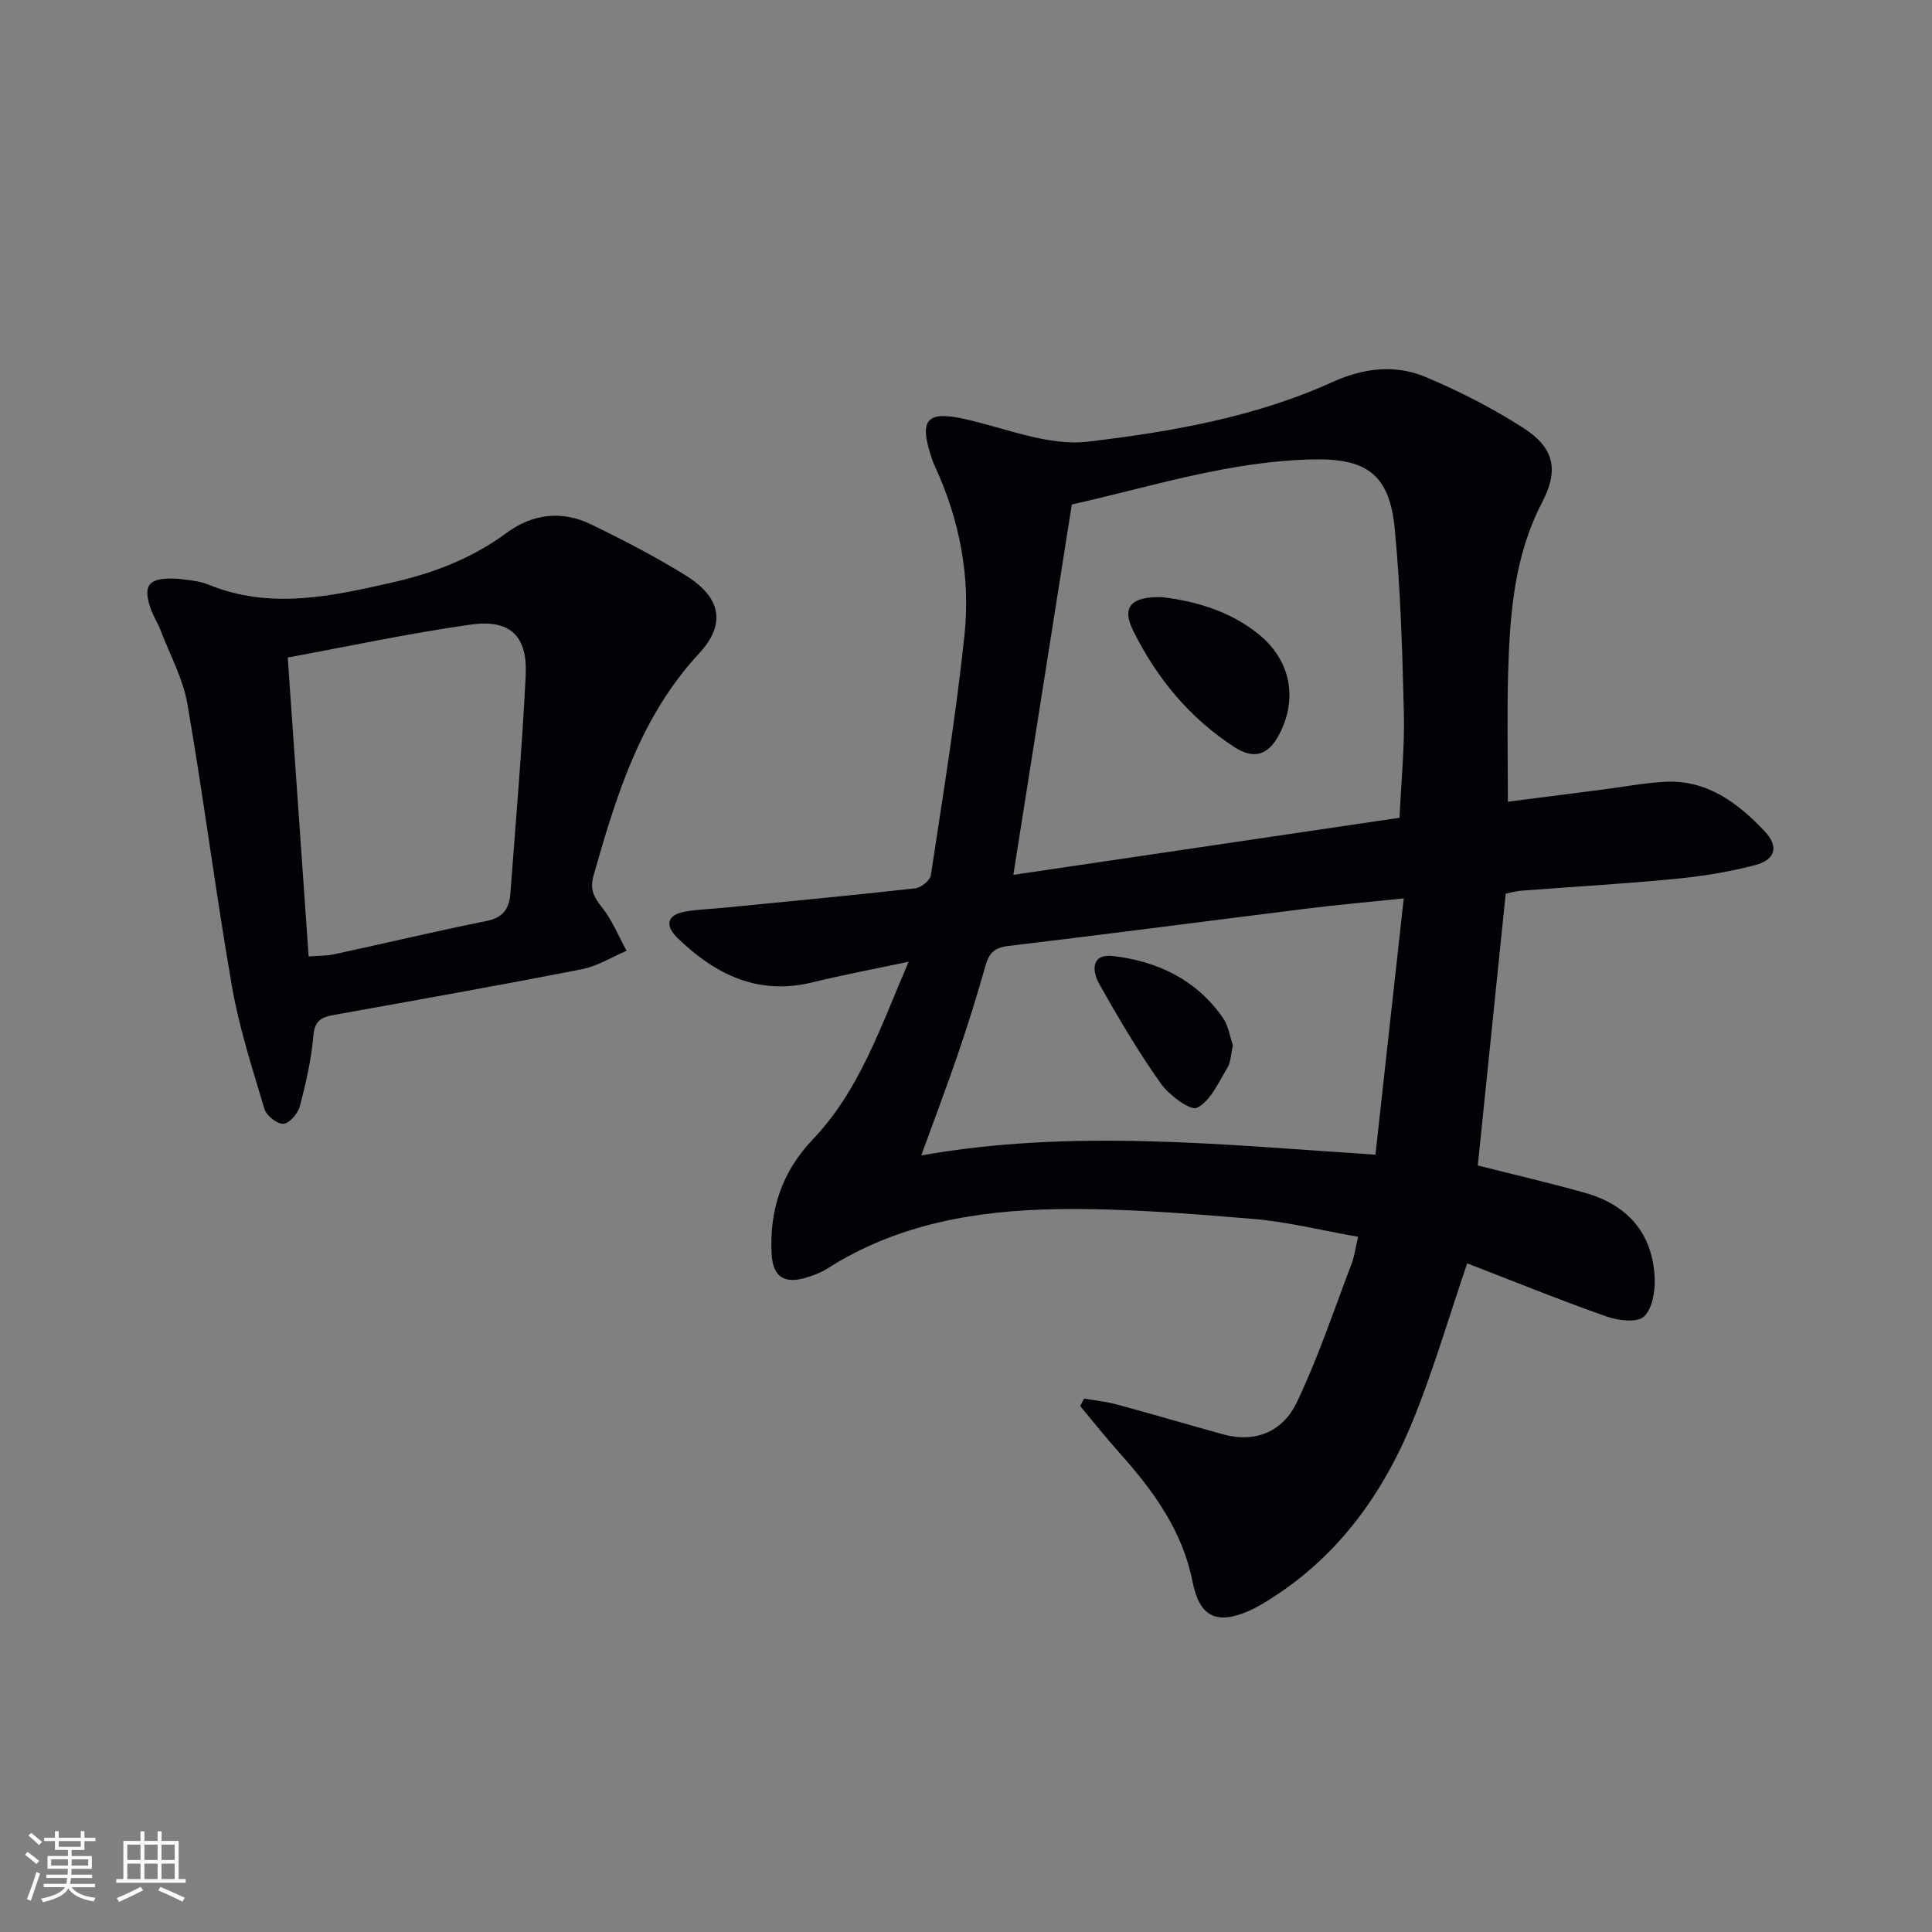 <svg enable-background="new 0 0 400 400" viewBox="0 0 400 400" xmlns="http://www.w3.org/2000/svg"><rect x="0" y="0" width="400" height="400" fill="#808080" stroke="none"/><g fill="#010106"><path d="m281.18 256.06c-7.63-1.33-14.74-3.13-21.94-3.72-13.41-1.1-26.89-2.21-40.32-2-16.72.27-33.11 3.02-47.66 12.32-1.24.79-2.69 1.33-4.11 1.78-4.7 1.51-7.16 0-7.4-4.89-.45-9.01 2.09-16.89 8.52-23.63 9.7-10.18 14.05-23.33 19.86-36.81-7.32 1.56-13.65 2.73-19.9 4.27-11.29 2.78-20.16-1.63-27.96-9.18-2.63-2.55-2.28-4.82 1.69-5.48 2.61-.44 5.27-.52 7.91-.78 13.21-1.3 26.43-2.54 39.62-4.02 1.2-.13 3.07-1.63 3.23-2.71 2.51-16.55 5.22-33.1 6.97-49.74 1.27-12.06-1.01-23.86-6.15-34.98-.42-.9-.72-1.85-1.01-2.8-2.08-6.77-.39-8.53 6.57-7.07 8.72 1.83 17.73 5.82 26.13 4.82 17.2-2.04 34.54-5.04 50.59-12.32 6.43-2.92 12.99-3.74 19.35-1.06 7 2.95 13.87 6.45 20.25 10.56 6.43 4.15 7.34 8.73 3.83 15.45-5.8 11.14-6.65 23.2-7.01 35.34-.25 8.61-.05 17.24-.05 26.58 6.25-.8 12.9-1.65 19.55-2.51 4.28-.55 8.55-1.36 12.84-1.61 8.77-.51 15.17 4.31 20.76 10.22 3 3.17 2.27 5.91-1.96 7.02-5.42 1.43-11.03 2.32-16.61 2.86-10.59 1.03-21.22 1.62-31.84 2.44-1.13.09-2.24.42-3.19.61-1.94 18.91-3.86 37.55-5.78 56.28 7.47 1.89 14.86 3.6 22.15 5.65 8.77 2.46 13.99 8.26 14.47 17.48.15 2.76-.44 6.45-2.2 8.14-1.36 1.31-5.32.86-7.71.02-9.81-3.46-19.45-7.38-28.91-11.03-3.74 11.04-6.78 21.34-10.71 31.28-6.18 15.63-15.5 29.02-30.02 38.2-1.4.89-2.84 1.76-4.35 2.43-6.87 3.04-10.34 1.25-11.79-6.05-2.09-10.53-8.11-18.79-15.06-26.56-2.83-3.16-5.47-6.5-8.2-9.76.27-.51.55-1.02.82-1.54 2.27.4 4.59.62 6.81 1.23 7.35 1.99 14.65 4.15 21.98 6.18 6.79 1.88 12.41-.72 15.2-6.53 4.43-9.22 7.66-19.01 11.32-28.6.63-1.53.82-3.2 1.42-5.78zm-71.38-74.93c27.16-4.02 53.52-7.91 79.96-11.82.35-7.63 1.06-14.59.9-21.54-.31-12.76-.68-25.56-1.89-38.26-1.04-10.97-5.54-14.55-16.44-14.4-17.57.25-34.16 5.73-50.42 9.33-4.06 25.72-8.01 50.73-12.11 76.69zm80.83 4.87c-7.51.78-13.6 1.32-19.67 2.07-20.76 2.58-41.49 5.31-62.26 7.79-2.83.34-3.94 1.5-4.66 4.06-1.72 6.07-3.59 12.1-5.63 18.07-2.34 6.86-4.92 13.64-7.67 21.23 31.34-5.55 62.13-2.24 94.03-.15 1.94-17.61 3.85-34.84 5.86-53.07z"/><path d="m37.03 119.84c1.26.23 3.87.28 6.12 1.2 12.82 5.23 25.45 2.43 38.14-.46 8.52-1.94 16.46-4.99 23.57-10.23 5.34-3.95 11.43-4.73 17.45-1.81 6.71 3.25 13.37 6.69 19.69 10.62 7.23 4.49 8.42 10 2.73 16.14-12.15 13.1-17.1 29.32-21.81 45.84-.81 2.84-.13 4.42 1.62 6.59 2.17 2.69 3.49 6.05 5.19 9.12-3.09 1.31-6.06 3.19-9.28 3.82-17.08 3.34-34.22 6.39-51.36 9.47-2.55.46-3.95 1.16-4.21 4.28-.42 4.93-1.54 9.83-2.81 14.63-.39 1.49-2.14 3.53-3.4 3.62s-3.5-1.68-3.91-3.05c-2.51-8.38-5.23-16.77-6.73-25.36-3.38-19.43-5.86-39.02-9.22-58.46-.91-5.28-3.63-10.26-5.59-15.36-.59-1.55-1.54-2.97-2.07-4.54-1.62-4.88-.38-6.46 5.88-6.06zm26.87 78.18c2.08-.17 3.76-.11 5.36-.46 10.53-2.28 21.01-4.77 31.56-6.9 3.44-.69 4.63-2.68 4.85-5.69 1.12-15.05 2.43-30.09 3.17-45.16.4-8.13-3.22-11.64-11.32-10.5-12.73 1.79-25.33 4.5-37.95 6.82 1.46 21.02 2.87 41.17 4.33 61.89z"/><path d="m240.61 123.63c6.64.81 13.94 2.75 20.07 7.76 6.47 5.29 8.05 13.12 4.24 20.53-2.23 4.35-5.2 5.45-9.35 2.76-9.26-6-16.11-14.3-20.96-24.11-2.41-4.85-.54-7.1 6-6.94z"/><path d="m255.26 216.45c-.43 1.85-.44 3.49-1.18 4.7-1.82 2.98-3.46 6.78-6.22 8.19-1.37.7-5.83-2.6-7.55-5.04-4.67-6.6-8.8-13.6-12.76-20.66-1.43-2.56-1.73-6.25 2.93-5.7 9.22 1.09 17.21 4.91 22.68 12.75 1.19 1.68 1.49 3.98 2.1 5.76z"/></g><path d="m5.17 384 .55-.58c.85.61 1.65 1.24 2.4 1.87l-.59.64c-.83-.73-1.62-1.38-2.36-1.93m1.22 9.53-.82-.34c.71-1.76 1.37-3.64 1.98-5.63.24.13.5.25.76.36-.6 1.67-1.24 3.54-1.92 5.61m-.5-13.5.57-.54c.56.44 1.31 1.06 2.26 1.87l-.64.64c-.68-.66-1.41-1.32-2.19-1.97m3.25.46h2.24v-1.36h.77v1.36h4.57v-1.36h.76v1.36h2.28v.69h-2.28v1.84h-2.64v1.26h4.18v2.64h-4.21c0 .45-.02.86-.05 1.21h4.32v.69h-4.38c-.04.34-.1.75-.19 1.22h5.15v.69h-4.82c.87 1.19 2.51 1.92 4.93 2.19-.17.32-.3.57-.37.76-2.77-.49-4.52-1.41-5.26-2.76-.56 1.26-2.3 2.23-5.24 2.9-.12-.24-.26-.48-.43-.72 2.73-.55 4.38-1.34 4.96-2.38h-4.38v-.69h4.65c.1-.38.17-.79.21-1.22h-4.32v-.69h4.4c.03-.34.05-.75.05-1.21h-4.2v-2.64h4.23v-1.26h-2.69v-1.84h-2.24zm1.46 4.46v1.29h3.45c.01-.4.02-.57.01-.53v-.32-.45h-3.46zm1.55-2.59h4.57v-1.19h-4.57zm6.11 2.59h-3.42v.77c-.01.19-.01.37-.02.53h3.44z" fill="#fafafc"/><path d="m32.63 379.16h.82v1.98h3.54v7.89h1.46v.78h-14.37v-.78h1.46v-7.89h3.54v-1.98h.82v1.98h2.73zm-3.49 11.48.5.73c-1.61.82-3.28 1.63-5 2.41-.13-.27-.28-.55-.44-.82 1.75-.72 3.4-1.49 4.94-2.32m-2.78-5.55h2.73v-3.18h-2.73zm0 3.95h2.73v-3.2h-2.73zm3.54-3.95h2.73v-3.18h-2.73zm0 3.95h2.73v-3.2h-2.73zm7.89 4.68c-1.84-.92-3.51-1.7-5.02-2.32l.45-.73c1.89.8 3.57 1.55 5.04 2.23zm-1.62-11.81h-2.73v3.18h2.73zm-2.73 7.13h2.73v-3.2h-2.73z" fill="#fafafc"/></svg>
